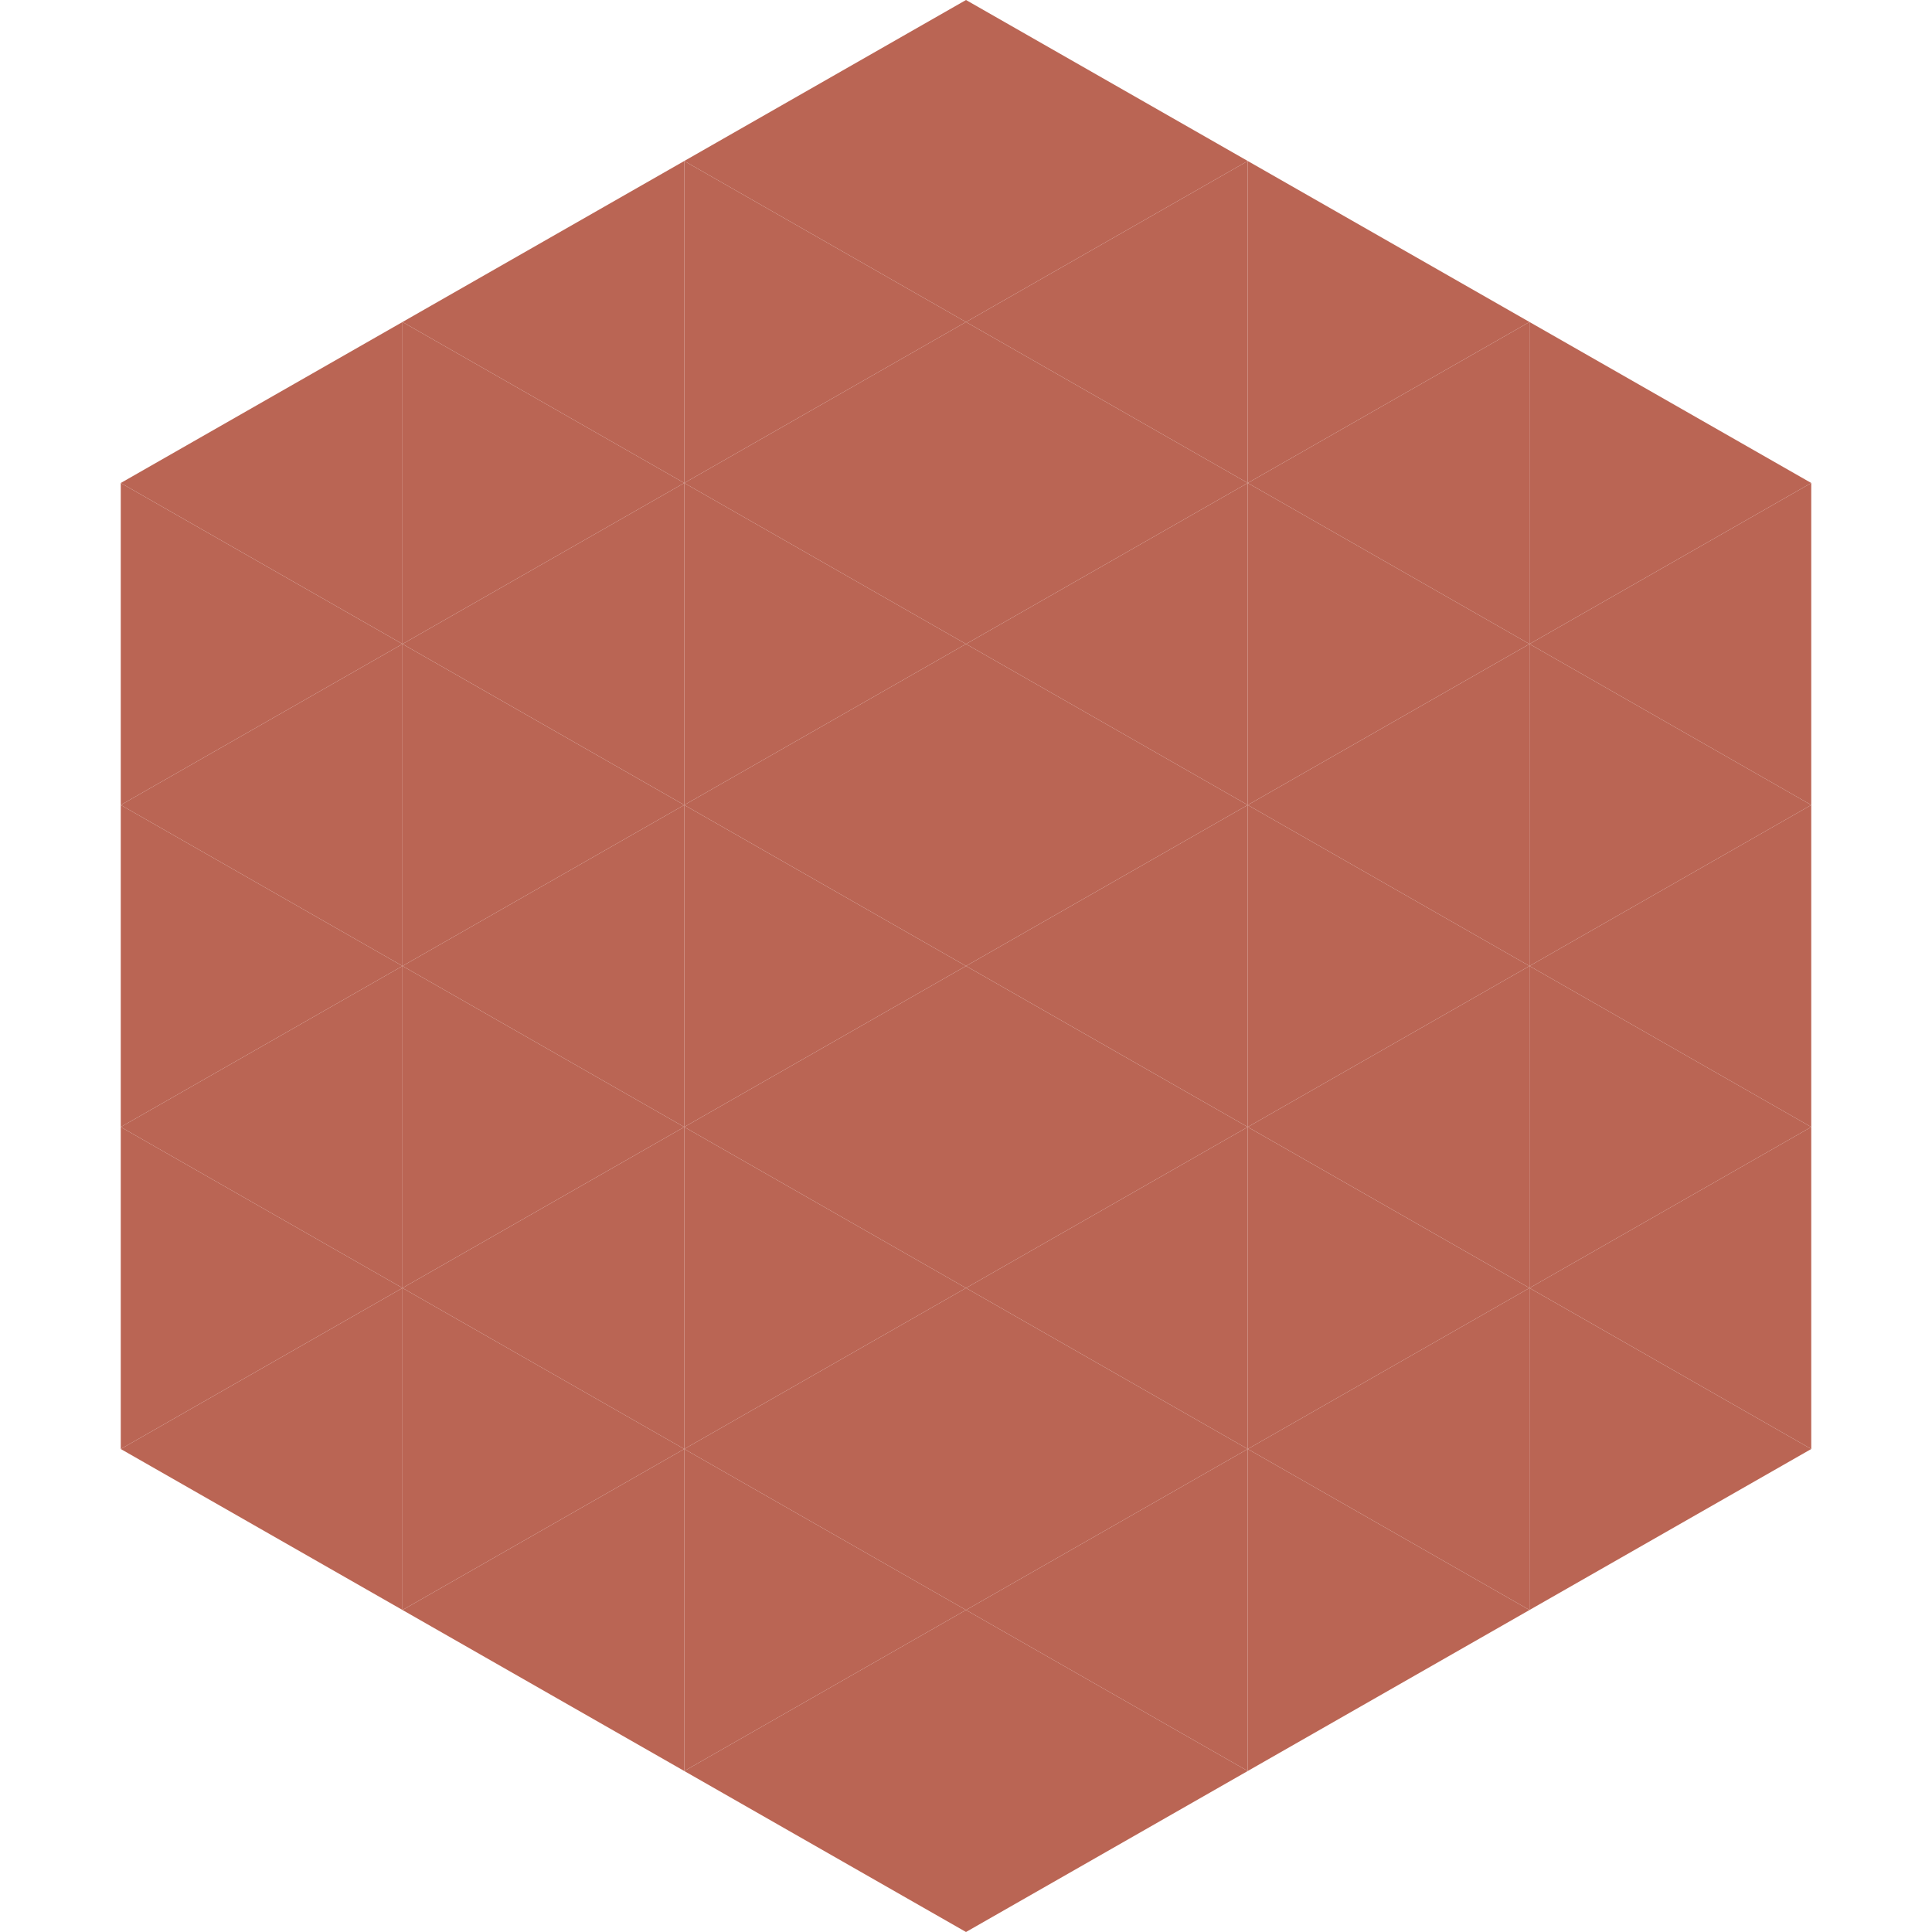 <?xml version="1.0"?>
<!-- Generated by SVGo -->
<svg width="240" height="240"
     xmlns="http://www.w3.org/2000/svg"
     xmlns:xlink="http://www.w3.org/1999/xlink">
<polygon points="50,40 15,60 50,80" style="fill:rgb(186,101,84)" />
<polygon points="190,40 225,60 190,80" style="fill:rgb(186,101,84)" />
<polygon points="15,60 50,80 15,100" style="fill:rgb(186,101,84)" />
<polygon points="225,60 190,80 225,100" style="fill:rgb(186,101,84)" />
<polygon points="50,80 15,100 50,120" style="fill:rgb(186,101,84)" />
<polygon points="190,80 225,100 190,120" style="fill:rgb(186,101,84)" />
<polygon points="15,100 50,120 15,140" style="fill:rgb(186,101,84)" />
<polygon points="225,100 190,120 225,140" style="fill:rgb(186,101,84)" />
<polygon points="50,120 15,140 50,160" style="fill:rgb(186,101,84)" />
<polygon points="190,120 225,140 190,160" style="fill:rgb(186,101,84)" />
<polygon points="15,140 50,160 15,180" style="fill:rgb(186,101,84)" />
<polygon points="225,140 190,160 225,180" style="fill:rgb(186,101,84)" />
<polygon points="50,160 15,180 50,200" style="fill:rgb(186,101,84)" />
<polygon points="190,160 225,180 190,200" style="fill:rgb(186,101,84)" />
<polygon points="15,180 50,200 15,220" style="fill:rgb(255,255,255); fill-opacity:0" />
<polygon points="225,180 190,200 225,220" style="fill:rgb(255,255,255); fill-opacity:0" />
<polygon points="50,0 85,20 50,40" style="fill:rgb(255,255,255); fill-opacity:0" />
<polygon points="190,0 155,20 190,40" style="fill:rgb(255,255,255); fill-opacity:0" />
<polygon points="85,20 50,40 85,60" style="fill:rgb(186,101,84)" />
<polygon points="155,20 190,40 155,60" style="fill:rgb(186,101,84)" />
<polygon points="50,40 85,60 50,80" style="fill:rgb(186,101,84)" />
<polygon points="190,40 155,60 190,80" style="fill:rgb(186,101,84)" />
<polygon points="85,60 50,80 85,100" style="fill:rgb(186,101,84)" />
<polygon points="155,60 190,80 155,100" style="fill:rgb(186,101,84)" />
<polygon points="50,80 85,100 50,120" style="fill:rgb(186,101,84)" />
<polygon points="190,80 155,100 190,120" style="fill:rgb(186,101,84)" />
<polygon points="85,100 50,120 85,140" style="fill:rgb(186,101,84)" />
<polygon points="155,100 190,120 155,140" style="fill:rgb(186,101,84)" />
<polygon points="50,120 85,140 50,160" style="fill:rgb(186,101,84)" />
<polygon points="190,120 155,140 190,160" style="fill:rgb(186,101,84)" />
<polygon points="85,140 50,160 85,180" style="fill:rgb(186,101,84)" />
<polygon points="155,140 190,160 155,180" style="fill:rgb(186,101,84)" />
<polygon points="50,160 85,180 50,200" style="fill:rgb(186,101,84)" />
<polygon points="190,160 155,180 190,200" style="fill:rgb(186,101,84)" />
<polygon points="85,180 50,200 85,220" style="fill:rgb(186,101,84)" />
<polygon points="155,180 190,200 155,220" style="fill:rgb(186,101,84)" />
<polygon points="120,0 85,20 120,40" style="fill:rgb(186,101,84)" />
<polygon points="120,0 155,20 120,40" style="fill:rgb(186,101,84)" />
<polygon points="85,20 120,40 85,60" style="fill:rgb(186,101,84)" />
<polygon points="155,20 120,40 155,60" style="fill:rgb(186,101,84)" />
<polygon points="120,40 85,60 120,80" style="fill:rgb(186,101,84)" />
<polygon points="120,40 155,60 120,80" style="fill:rgb(186,101,84)" />
<polygon points="85,60 120,80 85,100" style="fill:rgb(186,101,84)" />
<polygon points="155,60 120,80 155,100" style="fill:rgb(186,101,84)" />
<polygon points="120,80 85,100 120,120" style="fill:rgb(186,101,84)" />
<polygon points="120,80 155,100 120,120" style="fill:rgb(186,101,84)" />
<polygon points="85,100 120,120 85,140" style="fill:rgb(186,101,84)" />
<polygon points="155,100 120,120 155,140" style="fill:rgb(186,101,84)" />
<polygon points="120,120 85,140 120,160" style="fill:rgb(186,101,84)" />
<polygon points="120,120 155,140 120,160" style="fill:rgb(186,101,84)" />
<polygon points="85,140 120,160 85,180" style="fill:rgb(186,101,84)" />
<polygon points="155,140 120,160 155,180" style="fill:rgb(186,101,84)" />
<polygon points="120,160 85,180 120,200" style="fill:rgb(186,101,84)" />
<polygon points="120,160 155,180 120,200" style="fill:rgb(186,101,84)" />
<polygon points="85,180 120,200 85,220" style="fill:rgb(186,101,84)" />
<polygon points="155,180 120,200 155,220" style="fill:rgb(186,101,84)" />
<polygon points="120,200 85,220 120,240" style="fill:rgb(186,101,84)" />
<polygon points="120,200 155,220 120,240" style="fill:rgb(186,101,84)" />
<polygon points="85,220 120,240 85,260" style="fill:rgb(255,255,255); fill-opacity:0" />
<polygon points="155,220 120,240 155,260" style="fill:rgb(255,255,255); fill-opacity:0" />
</svg>
